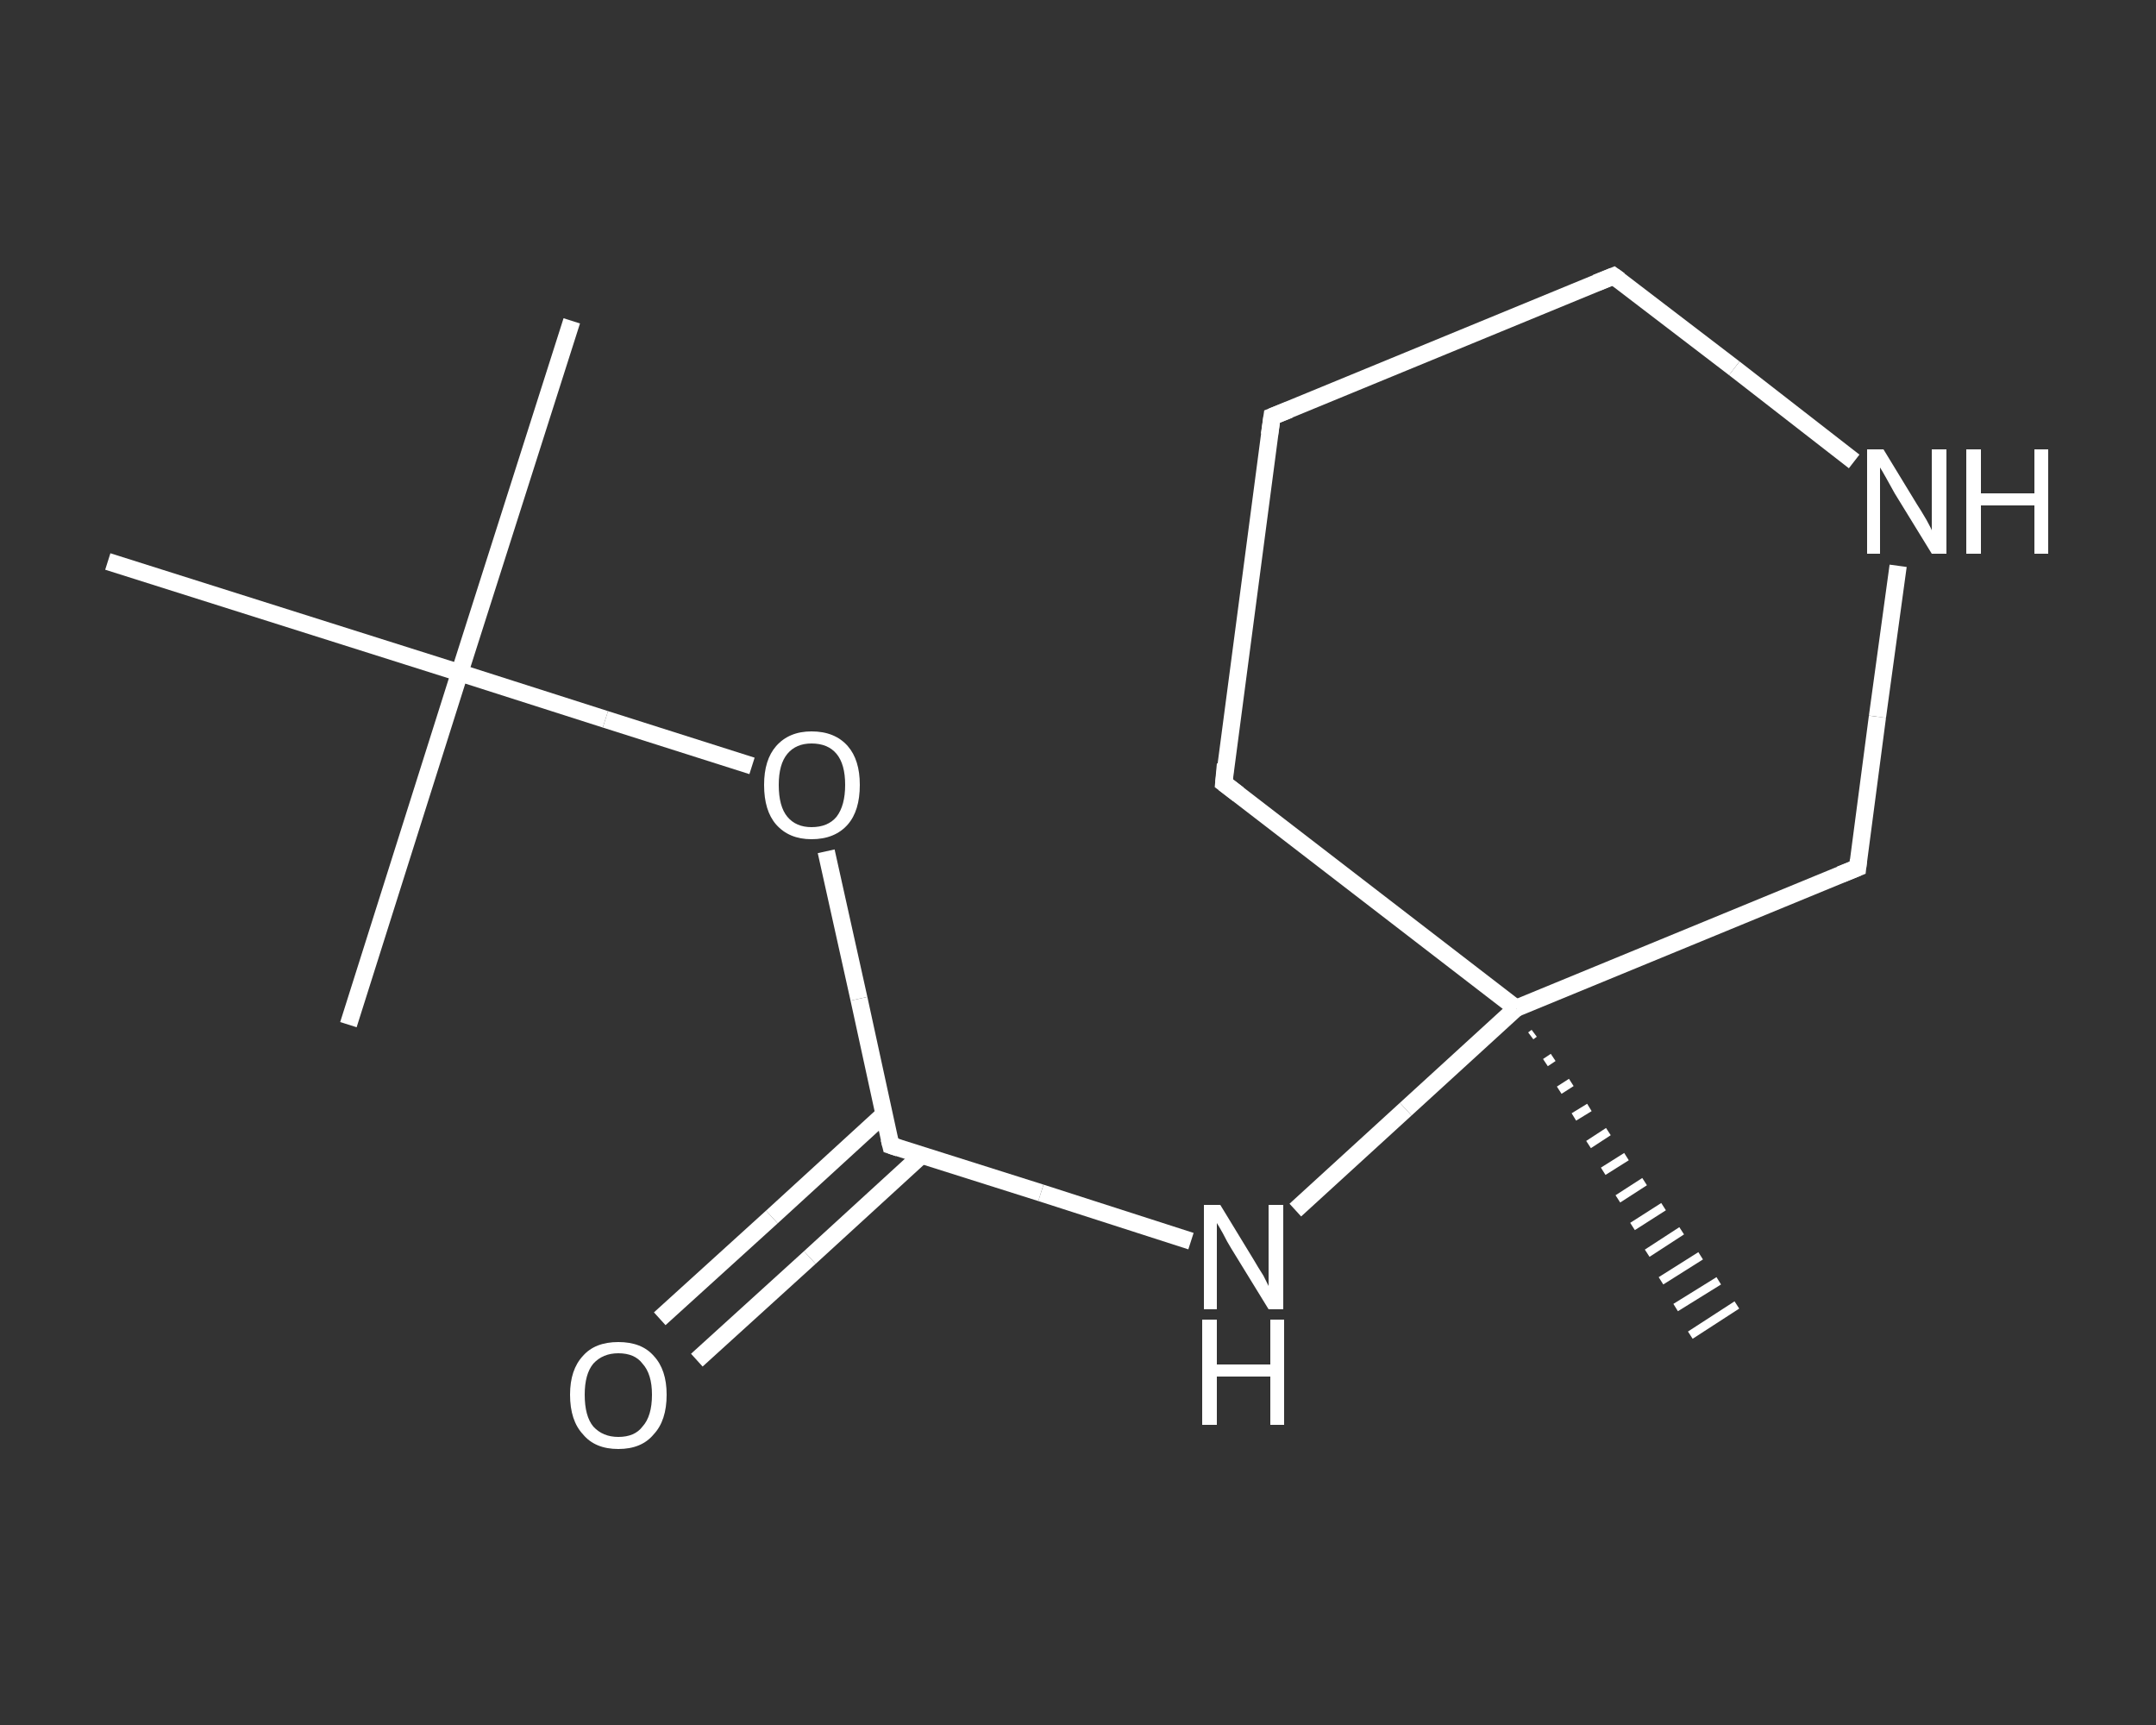 <?xml version='1.0' encoding='iso-8859-1'?>
<svg version='1.1' baseProfile='full'
              xmlns='http://www.w3.org/2000/svg'
                      xmlns:rdkit='http://www.rdkit.org/xml'
                      xmlns:xlink='http://www.w3.org/1999/xlink'
                  xml:space='preserve'
width='250px' height='200px' viewBox='0 0 250 200'>
<rect x="0" y="0" width="250" height="200" fill="#333333" stroke="none"/>
<!-- END OF HEADER -->
<rect style='opacity:1.0;fill:transparent;stroke:none' width='250.0' height='200.0' x='0.0' y='0.0'> </rect>
<path class='bond-0 atom-0 atom-1' d='M 66.3,37.2 L 53.3,78.0' style='fill:none;fill-rule:evenodd;stroke:#FFFFFF;stroke-width:2.0px;stroke-linecap:butt;stroke-linejoin:miter;stroke-opacity:1' />
<path class='bond-1 atom-1 atom-2' d='M 53.3,78.0 L 40.4,118.8' style='fill:none;fill-rule:evenodd;stroke:#FFFFFF;stroke-width:2.0px;stroke-linecap:butt;stroke-linejoin:miter;stroke-opacity:1' />
<path class='bond-2 atom-1 atom-3' d='M 53.3,78.0 L 12.5,65.1' style='fill:none;fill-rule:evenodd;stroke:#FFFFFF;stroke-width:2.0px;stroke-linecap:butt;stroke-linejoin:miter;stroke-opacity:1' />
<path class='bond-3 atom-1 atom-4' d='M 53.3,78.0 L 70.2,83.4' style='fill:none;fill-rule:evenodd;stroke:#FFFFFF;stroke-width:2.0px;stroke-linecap:butt;stroke-linejoin:miter;stroke-opacity:1' />
<path class='bond-3 atom-1 atom-4' d='M 70.2,83.4 L 87.2,88.8' style='fill:none;fill-rule:evenodd;stroke:#FFFFFF;stroke-width:2.0px;stroke-linecap:butt;stroke-linejoin:miter;stroke-opacity:1' />
<path class='bond-4 atom-4 atom-5' d='M 95.8,98.7 L 99.6,115.8' style='fill:none;fill-rule:evenodd;stroke:#FFFFFF;stroke-width:2.0px;stroke-linecap:butt;stroke-linejoin:miter;stroke-opacity:1' />
<path class='bond-4 atom-4 atom-5' d='M 99.6,115.8 L 103.3,132.8' style='fill:none;fill-rule:evenodd;stroke:#FFFFFF;stroke-width:2.0px;stroke-linecap:butt;stroke-linejoin:miter;stroke-opacity:1' />
<path class='bond-5 atom-5 atom-6' d='M 102.5,129.2 L 89.5,141.1' style='fill:none;fill-rule:evenodd;stroke:#FFFFFF;stroke-width:2.0px;stroke-linecap:butt;stroke-linejoin:miter;stroke-opacity:1' />
<path class='bond-5 atom-5 atom-6' d='M 89.5,141.1 L 76.5,152.9' style='fill:none;fill-rule:evenodd;stroke:#FFFFFF;stroke-width:2.0px;stroke-linecap:butt;stroke-linejoin:miter;stroke-opacity:1' />
<path class='bond-5 atom-5 atom-6' d='M 106.9,133.9 L 93.9,145.8' style='fill:none;fill-rule:evenodd;stroke:#FFFFFF;stroke-width:2.0px;stroke-linecap:butt;stroke-linejoin:miter;stroke-opacity:1' />
<path class='bond-5 atom-5 atom-6' d='M 93.9,145.8 L 80.8,157.7' style='fill:none;fill-rule:evenodd;stroke:#FFFFFF;stroke-width:2.0px;stroke-linecap:butt;stroke-linejoin:miter;stroke-opacity:1' />
<path class='bond-6 atom-5 atom-7' d='M 103.3,132.8 L 120.7,138.3' style='fill:none;fill-rule:evenodd;stroke:#FFFFFF;stroke-width:2.0px;stroke-linecap:butt;stroke-linejoin:miter;stroke-opacity:1' />
<path class='bond-6 atom-5 atom-7' d='M 120.7,138.3 L 138.1,143.9' style='fill:none;fill-rule:evenodd;stroke:#FFFFFF;stroke-width:2.0px;stroke-linecap:butt;stroke-linejoin:miter;stroke-opacity:1' />
<path class='bond-7 atom-7 atom-8' d='M 150.2,140.3 L 163.0,128.6' style='fill:none;fill-rule:evenodd;stroke:#FFFFFF;stroke-width:2.0px;stroke-linecap:butt;stroke-linejoin:miter;stroke-opacity:1' />
<path class='bond-7 atom-7 atom-8' d='M 163.0,128.6 L 175.8,116.9' style='fill:none;fill-rule:evenodd;stroke:#FFFFFF;stroke-width:2.0px;stroke-linecap:butt;stroke-linejoin:miter;stroke-opacity:1' />
<path class='bond-8 atom-8 atom-9' d='M 177.9,119.8 L 177.5,120.1' style='fill:none;fill-rule:evenodd;stroke:#FFFFFF;stroke-width:1.0px;stroke-linecap:butt;stroke-linejoin:miter;stroke-opacity:1' />
<path class='bond-8 atom-8 atom-9' d='M 180.1,122.6 L 179.2,123.2' style='fill:none;fill-rule:evenodd;stroke:#FFFFFF;stroke-width:1.0px;stroke-linecap:butt;stroke-linejoin:miter;stroke-opacity:1' />
<path class='bond-8 atom-8 atom-9' d='M 182.2,125.5 L 180.8,126.4' style='fill:none;fill-rule:evenodd;stroke:#FFFFFF;stroke-width:1.0px;stroke-linecap:butt;stroke-linejoin:miter;stroke-opacity:1' />
<path class='bond-8 atom-8 atom-9' d='M 184.3,128.4 L 182.5,129.5' style='fill:none;fill-rule:evenodd;stroke:#FFFFFF;stroke-width:1.0px;stroke-linecap:butt;stroke-linejoin:miter;stroke-opacity:1' />
<path class='bond-8 atom-8 atom-9' d='M 186.5,131.2 L 184.2,132.7' style='fill:none;fill-rule:evenodd;stroke:#FFFFFF;stroke-width:1.0px;stroke-linecap:butt;stroke-linejoin:miter;stroke-opacity:1' />
<path class='bond-8 atom-8 atom-9' d='M 188.6,134.1 L 185.9,135.8' style='fill:none;fill-rule:evenodd;stroke:#FFFFFF;stroke-width:1.0px;stroke-linecap:butt;stroke-linejoin:miter;stroke-opacity:1' />
<path class='bond-8 atom-8 atom-9' d='M 190.7,137.0 L 187.6,139.0' style='fill:none;fill-rule:evenodd;stroke:#FFFFFF;stroke-width:1.0px;stroke-linecap:butt;stroke-linejoin:miter;stroke-opacity:1' />
<path class='bond-8 atom-8 atom-9' d='M 192.9,139.9 L 189.3,142.2' style='fill:none;fill-rule:evenodd;stroke:#FFFFFF;stroke-width:1.0px;stroke-linecap:butt;stroke-linejoin:miter;stroke-opacity:1' />
<path class='bond-8 atom-8 atom-9' d='M 195.0,142.7 L 191.0,145.3' style='fill:none;fill-rule:evenodd;stroke:#FFFFFF;stroke-width:1.0px;stroke-linecap:butt;stroke-linejoin:miter;stroke-opacity:1' />
<path class='bond-8 atom-8 atom-9' d='M 197.2,145.6 L 192.6,148.5' style='fill:none;fill-rule:evenodd;stroke:#FFFFFF;stroke-width:1.0px;stroke-linecap:butt;stroke-linejoin:miter;stroke-opacity:1' />
<path class='bond-8 atom-8 atom-9' d='M 199.3,148.5 L 194.3,151.6' style='fill:none;fill-rule:evenodd;stroke:#FFFFFF;stroke-width:1.0px;stroke-linecap:butt;stroke-linejoin:miter;stroke-opacity:1' />
<path class='bond-8 atom-8 atom-9' d='M 201.4,151.3 L 196.0,154.8' style='fill:none;fill-rule:evenodd;stroke:#FFFFFF;stroke-width:1.0px;stroke-linecap:butt;stroke-linejoin:miter;stroke-opacity:1' />
<path class='bond-9 atom-8 atom-10' d='M 175.8,116.9 L 141.9,90.8' style='fill:none;fill-rule:evenodd;stroke:#FFFFFF;stroke-width:2.0px;stroke-linecap:butt;stroke-linejoin:miter;stroke-opacity:1' />
<path class='bond-10 atom-10 atom-11' d='M 141.9,90.8 L 147.5,48.3' style='fill:none;fill-rule:evenodd;stroke:#FFFFFF;stroke-width:2.0px;stroke-linecap:butt;stroke-linejoin:miter;stroke-opacity:1' />
<path class='bond-11 atom-11 atom-12' d='M 147.5,48.3 L 187.1,32.0' style='fill:none;fill-rule:evenodd;stroke:#FFFFFF;stroke-width:2.0px;stroke-linecap:butt;stroke-linejoin:miter;stroke-opacity:1' />
<path class='bond-12 atom-12 atom-13' d='M 187.1,32.0 L 201.1,42.7' style='fill:none;fill-rule:evenodd;stroke:#FFFFFF;stroke-width:2.0px;stroke-linecap:butt;stroke-linejoin:miter;stroke-opacity:1' />
<path class='bond-12 atom-12 atom-13' d='M 201.1,42.7 L 215.0,53.5' style='fill:none;fill-rule:evenodd;stroke:#FFFFFF;stroke-width:2.0px;stroke-linecap:butt;stroke-linejoin:miter;stroke-opacity:1' />
<path class='bond-13 atom-13 atom-14' d='M 220.1,65.6 L 217.7,83.1' style='fill:none;fill-rule:evenodd;stroke:#FFFFFF;stroke-width:2.0px;stroke-linecap:butt;stroke-linejoin:miter;stroke-opacity:1' />
<path class='bond-13 atom-13 atom-14' d='M 217.7,83.1 L 215.4,100.6' style='fill:none;fill-rule:evenodd;stroke:#FFFFFF;stroke-width:2.0px;stroke-linecap:butt;stroke-linejoin:miter;stroke-opacity:1' />
<path class='bond-14 atom-14 atom-8' d='M 215.4,100.6 L 175.8,116.9' style='fill:none;fill-rule:evenodd;stroke:#FFFFFF;stroke-width:2.0px;stroke-linecap:butt;stroke-linejoin:miter;stroke-opacity:1' />
<path d='M 103.1,132.0 L 103.3,132.8 L 104.2,133.1' style='fill:none;stroke:#FFFFFF;stroke-width:2.0px;stroke-linecap:butt;stroke-linejoin:miter;stroke-opacity:1;' />
<path d='M 143.6,92.1 L 141.9,90.8 L 142.1,88.6' style='fill:none;stroke:#FFFFFF;stroke-width:2.0px;stroke-linecap:butt;stroke-linejoin:miter;stroke-opacity:1;' />
<path d='M 147.2,50.4 L 147.5,48.3 L 149.5,47.5' style='fill:none;stroke:#FFFFFF;stroke-width:2.0px;stroke-linecap:butt;stroke-linejoin:miter;stroke-opacity:1;' />
<path d='M 185.1,32.8 L 187.1,32.0 L 187.8,32.5' style='fill:none;stroke:#FFFFFF;stroke-width:2.0px;stroke-linecap:butt;stroke-linejoin:miter;stroke-opacity:1;' />
<path d='M 215.5,99.7 L 215.4,100.6 L 213.4,101.4' style='fill:none;stroke:#FFFFFF;stroke-width:2.0px;stroke-linecap:butt;stroke-linejoin:miter;stroke-opacity:1;' />
<path class='atom-4' d='M 88.6 91.0
Q 88.6 88.1, 90.0 86.5
Q 91.5 84.8, 94.1 84.8
Q 96.8 84.8, 98.3 86.5
Q 99.7 88.1, 99.7 91.0
Q 99.7 94.0, 98.3 95.6
Q 96.8 97.3, 94.1 97.3
Q 91.5 97.3, 90.0 95.6
Q 88.6 94.0, 88.6 91.0
M 94.1 95.9
Q 96.0 95.9, 97.0 94.7
Q 98.0 93.4, 98.0 91.0
Q 98.0 88.6, 97.0 87.4
Q 96.0 86.2, 94.1 86.2
Q 92.3 86.2, 91.3 87.4
Q 90.3 88.6, 90.3 91.0
Q 90.3 93.5, 91.3 94.7
Q 92.3 95.9, 94.1 95.9
' fill='#FFFFFF'/>
<path class='atom-6' d='M 66.1 161.7
Q 66.1 158.8, 67.6 157.2
Q 69.0 155.6, 71.7 155.6
Q 74.4 155.6, 75.8 157.2
Q 77.3 158.8, 77.3 161.7
Q 77.3 164.7, 75.8 166.3
Q 74.4 168.0, 71.7 168.0
Q 69.0 168.0, 67.6 166.3
Q 66.1 164.7, 66.1 161.7
M 71.7 166.6
Q 73.6 166.6, 74.5 165.4
Q 75.6 164.2, 75.6 161.7
Q 75.6 159.3, 74.5 158.1
Q 73.6 156.9, 71.7 156.9
Q 69.9 156.9, 68.8 158.1
Q 67.8 159.3, 67.8 161.7
Q 67.8 164.2, 68.8 165.4
Q 69.9 166.6, 71.7 166.6
' fill='#FFFFFF'/>
<path class='atom-7' d='M 141.5 139.7
L 145.4 146.1
Q 145.8 146.8, 146.5 147.9
Q 147.1 149.1, 147.1 149.1
L 147.1 139.7
L 148.8 139.7
L 148.8 151.8
L 147.1 151.8
L 142.8 144.8
Q 142.3 144.0, 141.8 143.0
Q 141.3 142.1, 141.1 141.8
L 141.1 151.8
L 139.6 151.8
L 139.6 139.7
L 141.5 139.7
' fill='#FFFFFF'/>
<path class='atom-7' d='M 139.4 153.0
L 141.1 153.0
L 141.1 158.2
L 147.3 158.2
L 147.3 153.0
L 148.9 153.0
L 148.9 165.2
L 147.3 165.2
L 147.3 159.6
L 141.1 159.6
L 141.1 165.2
L 139.4 165.2
L 139.4 153.0
' fill='#FFFFFF'/>
<path class='atom-13' d='M 218.4 52.1
L 222.3 58.5
Q 222.7 59.1, 223.4 60.3
Q 224.0 61.4, 224.0 61.5
L 224.0 52.1
L 225.7 52.1
L 225.7 64.2
L 224.0 64.2
L 219.7 57.2
Q 219.2 56.3, 218.7 55.4
Q 218.2 54.5, 218.0 54.2
L 218.0 64.2
L 216.5 64.2
L 216.5 52.1
L 218.4 52.1
' fill='#FFFFFF'/>
<path class='atom-13' d='M 228.0 52.1
L 229.7 52.1
L 229.7 57.2
L 235.9 57.2
L 235.9 52.1
L 237.5 52.1
L 237.5 64.2
L 235.9 64.2
L 235.9 58.6
L 229.7 58.6
L 229.7 64.2
L 228.0 64.2
L 228.0 52.1
' fill='#FFFFFF'/>
</svg>
